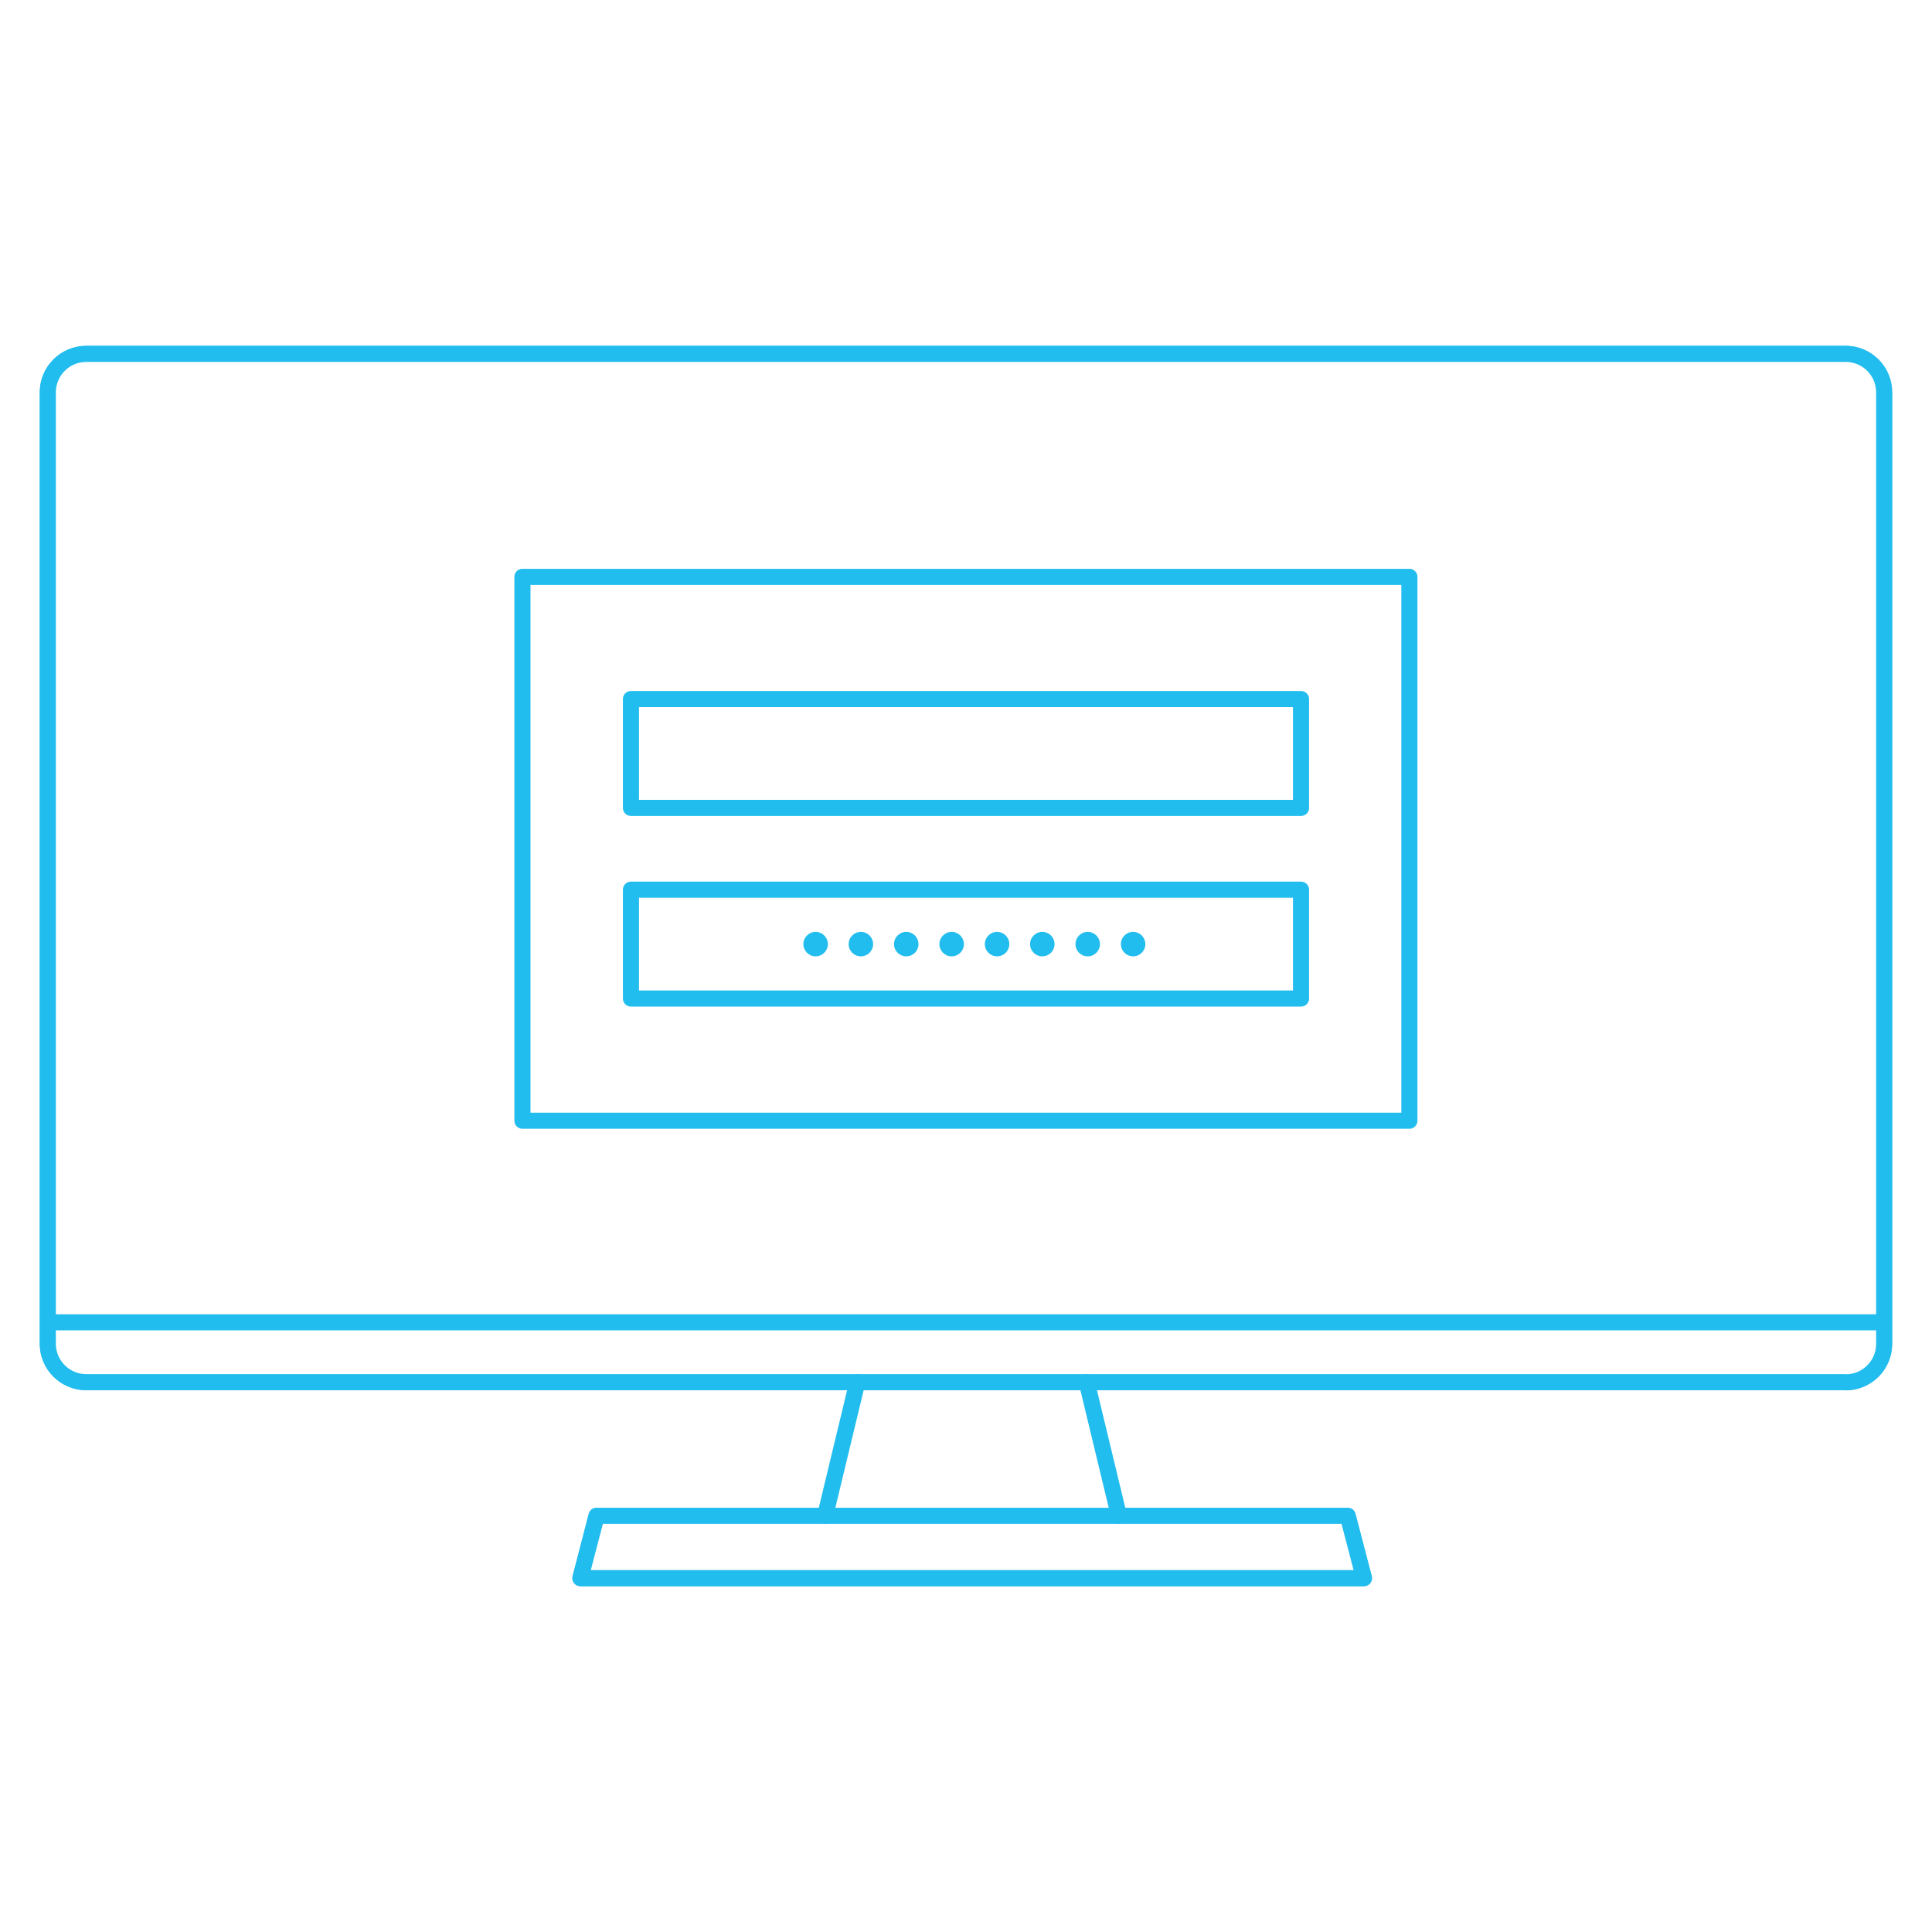 <svg width="240" height="240" viewBox="0 0 240 240" fill="none" xmlns="http://www.w3.org/2000/svg">
<rect width="240" height="240" fill="white"/>
<g clip-path="url(#clip0_11381_69907)">
<path d="M229.259 43.961H10.72C8.079 43.961 5.939 46.101 5.939 48.741V166.921C5.939 169.561 8.079 171.701 10.72 171.701H229.259C231.899 171.701 234.039 169.561 234.039 166.921V48.741C234.039 46.101 231.899 43.961 229.259 43.961Z" fill="white" stroke="#22BDEF" stroke-width="2" stroke-linecap="round" stroke-linejoin="round"/>
<path d="M229.279 171.701H10.72C8.079 171.701 5.939 169.561 5.939 166.921V48.741C5.939 46.101 8.079 43.961 10.72 43.961H229.279C231.919 43.961 234.059 46.101 234.059 48.741V166.941C234.059 169.581 231.919 171.721 229.279 171.721V171.701Z" fill="white" stroke="#22BDEF" stroke-width="2" stroke-linecap="round" stroke-linejoin="round"/>
<path d="M6.68 164.262H233.2" stroke="#22BDEF" stroke-width="2" stroke-linecap="round" stroke-linejoin="round"/>
<path d="M74.1 188.301H167.4L169.42 196.041H72.1L74.1 188.301Z" fill="white" stroke="#22BDEF" stroke-width="2" stroke-linecap="round" stroke-linejoin="round"/>
<path d="M169.42 196.041H72.1L74.12 188.301H167.42L169.44 196.041H169.42Z" fill="white" stroke="#22BDEF" stroke-width="2" stroke-linecap="round" stroke-linejoin="round"/>
<path d="M135 171.699L139 188.299M102.5 188.299L106.5 171.699" stroke="#22BDEF" stroke-width="2" stroke-linecap="round" stroke-linejoin="round"/>
<path d="M175.08 71.66H64.9V139.22H175.08V71.66Z" fill="white" stroke="#22BDEF" stroke-width="2" stroke-linecap="round" stroke-linejoin="round"/>
<path d="M161.619 86.84H78.379V100.36H161.619V86.84Z" fill="white" stroke="#22BDEF" stroke-width="2" stroke-linecap="round" stroke-linejoin="round"/>
<path d="M161.619 110.52H78.379V124.04H161.619V110.52Z" fill="white" stroke="#22BDEF" stroke-width="2" stroke-linecap="round" stroke-linejoin="round"/>
<path d="M101.319 118.802C102.159 118.802 102.839 118.122 102.839 117.282C102.839 116.442 102.159 115.762 101.319 115.762C100.479 115.762 99.799 116.442 99.799 117.282C99.799 118.122 100.479 118.802 101.319 118.802Z" fill="#22BDEF"/>
<path d="M106.94 118.802C107.78 118.802 108.46 118.122 108.46 117.282C108.46 116.442 107.78 115.762 106.94 115.762C106.1 115.762 105.42 116.442 105.42 117.282C105.42 118.122 106.1 118.802 106.94 118.802Z" fill="#22BDEF"/>
<path d="M112.579 118.802C113.419 118.802 114.099 118.122 114.099 117.282C114.099 116.442 113.419 115.762 112.579 115.762C111.739 115.762 111.059 116.442 111.059 117.282C111.059 118.122 111.739 118.802 112.579 118.802Z" fill="#22BDEF"/>
<path d="M118.219 118.802C119.059 118.802 119.739 118.122 119.739 117.282C119.739 116.442 119.059 115.762 118.219 115.762C117.379 115.762 116.699 116.442 116.699 117.282C116.699 118.122 117.379 118.802 118.219 118.802Z" fill="#22BDEF"/>
<path d="M123.86 118.802C124.7 118.802 125.38 118.122 125.38 117.282C125.38 116.442 124.7 115.762 123.86 115.762C123.02 115.762 122.34 116.442 122.34 117.282C122.34 118.122 123.02 118.802 123.86 118.802Z" fill="#22BDEF"/>
<path d="M129.479 118.802C130.319 118.802 130.999 118.122 130.999 117.282C130.999 116.442 130.319 115.762 129.479 115.762C128.639 115.762 127.959 116.442 127.959 117.282C127.959 118.122 128.639 118.802 129.479 118.802Z" fill="#22BDEF"/>
<path d="M135.12 118.802C135.96 118.802 136.64 118.122 136.64 117.282C136.64 116.442 135.96 115.762 135.12 115.762C134.28 115.762 133.6 116.442 133.6 117.282C133.6 118.122 134.28 118.802 135.12 118.802Z" fill="#22BDEF"/>
<path d="M140.76 118.802C141.6 118.802 142.28 118.122 142.28 117.282C142.28 116.442 141.6 115.762 140.76 115.762C139.92 115.762 139.24 116.442 139.24 117.282C139.24 118.122 139.92 118.802 140.76 118.802Z" fill="#22BDEF"/>
</g>
<defs>
<clipPath id="clip0_11381_69907">
<rect width="230.12" height="154.08" fill="white" transform="translate(4.939 42.961)"/>
</clipPath>
</defs>
</svg>
